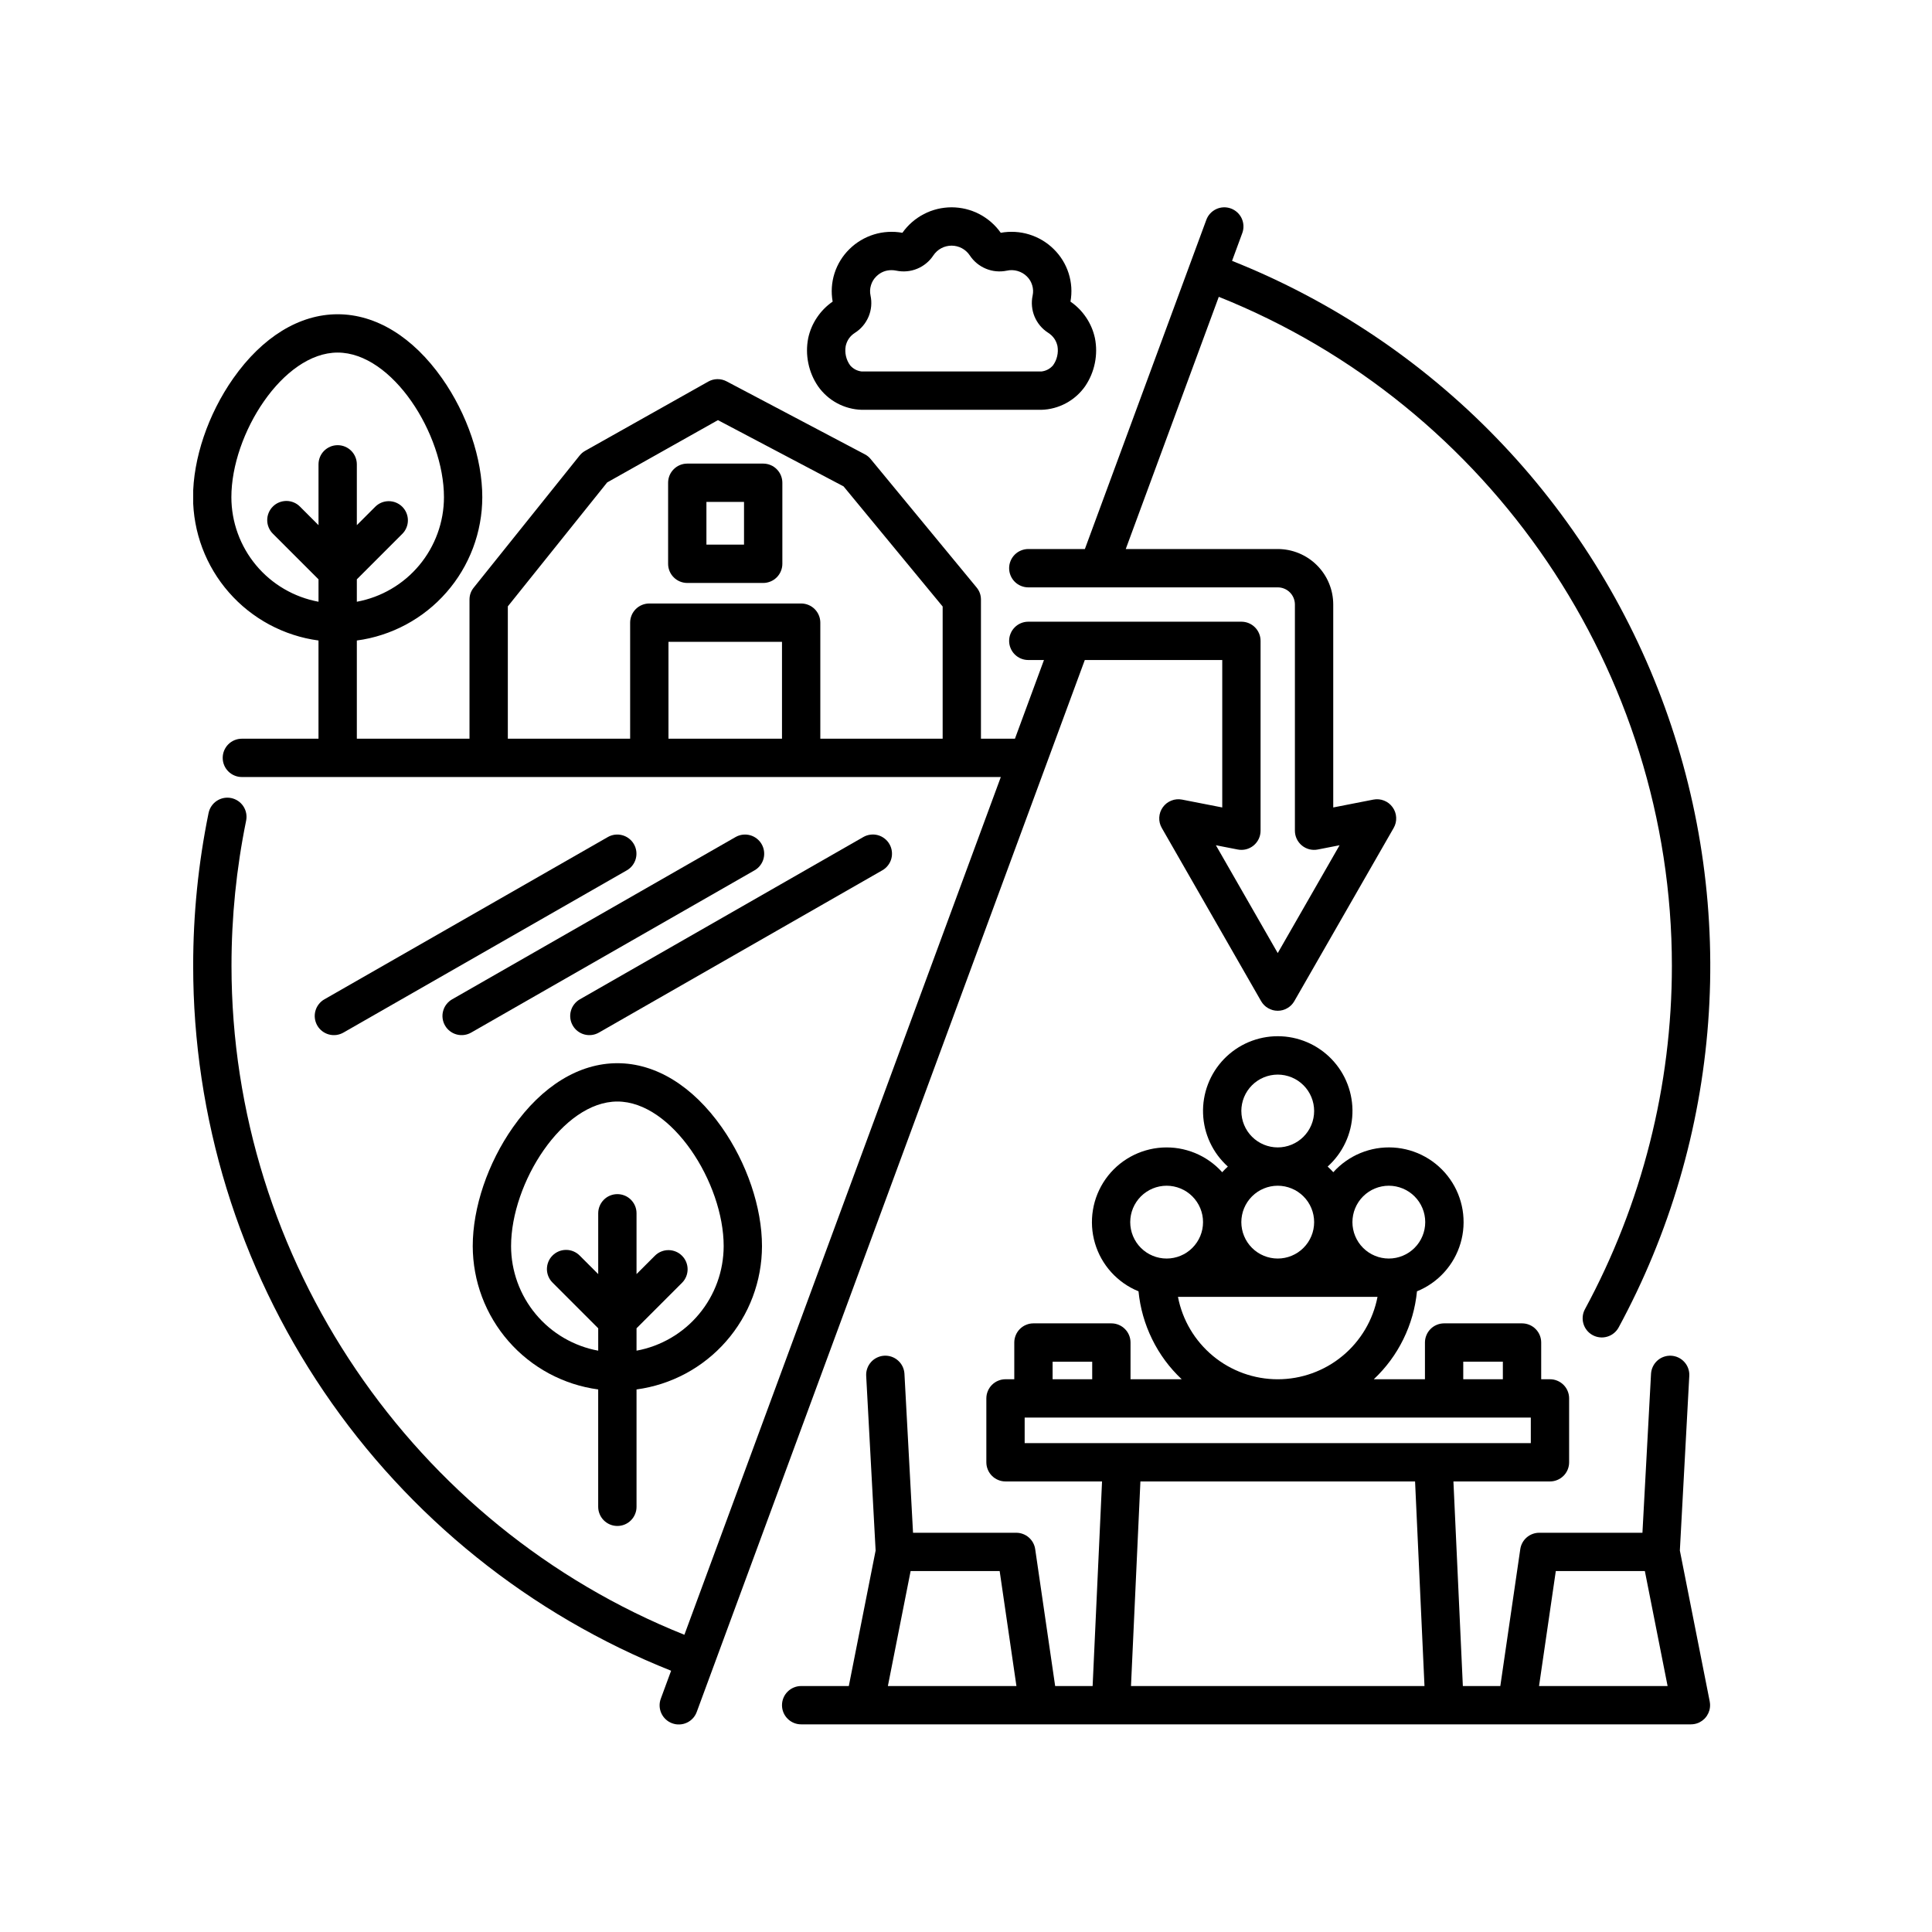 <svg version="1.0" preserveAspectRatio="xMidYMid meet" height="500" viewBox="0 0 375 375" zoomAndPan="magnify" width="500" xmlns:xlink="http://www.w3.org/1999/xlink" xmlns="http://www.w3.org/2000/svg"><defs><clipPath id="25368b3269"><path clip-rule="nonzero" d="M 37.5 40 L 332 40 L 332 335 L 37.5 335 Z M 37.5 40"></path></clipPath></defs><path fill-rule="nonzero" fill-opacity="1" d="M 148.137 89.984 L 133.398 89.984 C 132.906 89.984 132.43 90.078 131.973 90.266 C 131.52 90.457 131.117 90.723 130.77 91.074 C 130.418 91.422 130.152 91.824 129.961 92.277 C 129.773 92.734 129.68 93.211 129.68 93.703 L 129.68 109.434 C 129.68 109.926 129.773 110.398 129.961 110.855 C 130.152 111.312 130.418 111.711 130.77 112.062 C 131.117 112.41 131.52 112.68 131.973 112.867 C 132.43 113.055 132.906 113.152 133.398 113.152 L 148.137 113.152 C 148.629 113.152 149.102 113.055 149.559 112.867 C 150.016 112.68 150.414 112.41 150.766 112.062 C 151.113 111.711 151.383 111.312 151.57 110.855 C 151.758 110.398 151.855 109.926 151.855 109.434 L 151.855 93.703 C 151.855 93.211 151.758 92.734 151.57 92.277 C 151.383 91.824 151.113 91.422 150.766 91.074 C 150.414 90.723 150.016 90.453 149.559 90.266 C 149.102 90.078 148.629 89.984 148.137 89.984 Z M 144.414 105.711 L 137.117 105.711 L 137.117 97.422 L 144.414 97.422 Z M 144.414 105.711" fill="#000000"></path><path fill-rule="nonzero" fill-opacity="1" d="M 117.984 162.469 L 62.977 193.961 C 62.543 194.203 62.176 194.523 61.875 194.914 C 61.57 195.301 61.352 195.734 61.223 196.215 C 61.09 196.691 61.055 197.176 61.117 197.664 C 61.18 198.156 61.336 198.617 61.578 199.047 C 61.824 199.477 62.145 199.84 62.535 200.141 C 62.93 200.445 63.363 200.66 63.84 200.789 C 64.316 200.918 64.801 200.949 65.293 200.887 C 65.781 200.82 66.242 200.664 66.672 200.418 L 121.68 168.922 C 122.105 168.676 122.469 168.359 122.766 167.969 C 123.066 167.578 123.281 167.145 123.406 166.672 C 123.535 166.195 123.566 165.715 123.504 165.227 C 123.441 164.738 123.289 164.281 123.043 163.855 C 122.801 163.43 122.484 163.066 122.094 162.766 C 121.707 162.465 121.273 162.246 120.801 162.117 C 120.328 161.988 119.844 161.953 119.355 162.012 C 118.871 162.074 118.41 162.227 117.984 162.469 Z M 117.984 162.469" fill="#000000"></path><path fill-rule="nonzero" fill-opacity="1" d="M 142.777 162.469 L 87.77 193.961 C 87.34 194.203 86.973 194.523 86.668 194.914 C 86.363 195.301 86.145 195.734 86.016 196.215 C 85.883 196.691 85.848 197.176 85.91 197.664 C 85.973 198.156 86.129 198.617 86.375 199.047 C 86.617 199.477 86.938 199.84 87.328 200.141 C 87.723 200.445 88.156 200.66 88.633 200.789 C 89.113 200.918 89.594 200.949 90.086 200.887 C 90.578 200.82 91.035 200.664 91.465 200.418 L 146.473 168.922 C 146.898 168.676 147.262 168.359 147.559 167.969 C 147.859 167.578 148.074 167.145 148.203 166.672 C 148.328 166.195 148.363 165.715 148.297 165.227 C 148.234 164.738 148.082 164.281 147.836 163.855 C 147.594 163.43 147.277 163.066 146.887 162.766 C 146.5 162.465 146.066 162.246 145.594 162.117 C 145.121 161.988 144.641 161.953 144.152 162.012 C 143.664 162.074 143.203 162.227 142.777 162.469 Z M 142.777 162.469" fill="#000000"></path><path fill-rule="nonzero" fill-opacity="1" d="M 172.645 163.848 C 172.398 163.418 172.082 163.055 171.691 162.754 C 171.301 162.453 170.867 162.234 170.395 162.105 C 169.918 161.977 169.434 161.945 168.945 162.008 C 168.457 162.07 167.996 162.223 167.57 162.469 L 112.562 193.961 C 112.133 194.203 111.766 194.523 111.461 194.914 C 111.156 195.301 110.938 195.734 110.809 196.215 C 110.676 196.691 110.641 197.176 110.703 197.664 C 110.766 198.156 110.922 198.617 111.168 199.047 C 111.414 199.477 111.73 199.84 112.121 200.141 C 112.516 200.445 112.949 200.66 113.426 200.789 C 113.906 200.918 114.391 200.949 114.879 200.887 C 115.371 200.82 115.828 200.664 116.258 200.418 L 171.266 168.922 C 171.695 168.68 172.059 168.359 172.359 167.969 C 172.66 167.578 172.879 167.148 173.008 166.672 C 173.137 166.195 173.168 165.711 173.105 165.223 C 173.043 164.734 172.891 164.277 172.645 163.848 Z M 172.645 163.848" fill="#000000"></path><path fill-rule="nonzero" fill-opacity="1" d="M 119.832 296.188 C 120.324 296.188 120.797 296.094 121.254 295.906 C 121.711 295.715 122.113 295.449 122.461 295.098 C 122.809 294.75 123.078 294.348 123.266 293.891 C 123.457 293.438 123.551 292.961 123.551 292.469 L 123.551 269.691 C 124.383 269.578 125.211 269.43 126.031 269.242 C 126.852 269.055 127.66 268.832 128.461 268.574 C 129.262 268.312 130.047 268.02 130.82 267.688 C 131.594 267.359 132.352 266.996 133.094 266.598 C 133.836 266.199 134.555 265.77 135.258 265.305 C 135.961 264.844 136.641 264.348 137.297 263.824 C 137.957 263.301 138.59 262.75 139.199 262.168 C 139.809 261.59 140.387 260.98 140.941 260.348 C 141.496 259.715 142.02 259.059 142.516 258.379 C 143.012 257.699 143.473 257 143.906 256.277 C 144.34 255.555 144.738 254.816 145.105 254.059 C 145.469 253.301 145.801 252.531 146.098 251.742 C 146.395 250.957 146.652 250.156 146.879 249.348 C 147.105 248.535 147.293 247.715 147.441 246.891 C 147.594 246.062 147.707 245.23 147.785 244.391 C 147.859 243.555 147.898 242.715 147.902 241.875 C 147.902 234.375 144.98 225.75 140.09 218.797 C 134.449 210.781 127.262 206.367 119.832 206.367 C 112.398 206.367 105.207 210.781 99.57 218.797 C 94.68 225.75 91.758 234.375 91.758 241.875 C 91.762 242.715 91.801 243.555 91.875 244.391 C 91.953 245.23 92.066 246.062 92.219 246.891 C 92.367 247.715 92.555 248.535 92.781 249.348 C 93.008 250.156 93.266 250.957 93.562 251.742 C 93.859 252.531 94.191 253.301 94.555 254.059 C 94.922 254.816 95.32 255.555 95.754 256.277 C 96.188 257 96.648 257.699 97.145 258.379 C 97.641 259.059 98.164 259.715 98.719 260.348 C 99.273 260.98 99.852 261.59 100.461 262.168 C 101.07 262.75 101.703 263.301 102.363 263.824 C 103.02 264.348 103.699 264.844 104.402 265.305 C 105.105 265.77 105.828 266.199 106.566 266.598 C 107.309 266.996 108.066 267.359 108.84 267.688 C 109.613 268.02 110.398 268.312 111.199 268.574 C 112 268.832 112.809 269.055 113.629 269.242 C 114.449 269.43 115.277 269.578 116.109 269.691 L 116.109 292.469 C 116.109 292.961 116.203 293.438 116.395 293.891 C 116.582 294.348 116.852 294.75 117.199 295.098 C 117.551 295.449 117.953 295.715 118.406 295.906 C 118.863 296.094 119.336 296.188 119.832 296.188 Z M 99.199 241.875 C 99.199 229.617 109.203 213.805 119.832 213.805 C 130.457 213.805 140.465 229.617 140.465 241.875 C 140.461 243.07 140.355 244.262 140.148 245.438 C 139.941 246.617 139.633 247.77 139.223 248.895 C 138.816 250.02 138.312 251.102 137.715 252.141 C 137.121 253.176 136.438 254.156 135.672 255.074 C 134.906 255.996 134.066 256.844 133.152 257.617 C 132.238 258.391 131.266 259.078 130.23 259.684 C 129.199 260.285 128.121 260.797 127 261.215 C 125.875 261.633 124.727 261.949 123.551 262.164 L 123.551 257.82 L 132.398 248.973 C 132.742 248.625 133.004 248.223 133.191 247.77 C 133.375 247.312 133.465 246.84 133.465 246.352 C 133.461 245.859 133.367 245.391 133.18 244.938 C 132.988 244.484 132.723 244.082 132.375 243.738 C 132.027 243.391 131.629 243.121 131.176 242.934 C 130.723 242.746 130.25 242.648 129.762 242.648 C 129.27 242.645 128.797 242.738 128.344 242.922 C 127.891 243.105 127.488 243.371 127.137 243.715 L 123.551 247.301 L 123.551 235.5 C 123.551 235.004 123.457 234.531 123.27 234.074 C 123.078 233.621 122.812 233.219 122.461 232.867 C 122.113 232.52 121.711 232.25 121.254 232.062 C 120.801 231.875 120.324 231.781 119.832 231.781 C 119.34 231.781 118.863 231.875 118.41 232.062 C 117.953 232.25 117.551 232.52 117.203 232.867 C 116.855 233.219 116.586 233.621 116.398 234.074 C 116.207 234.531 116.113 235.004 116.113 235.5 L 116.113 247.301 L 112.527 243.715 C 112.18 243.363 111.777 243.09 111.32 242.895 C 110.863 242.703 110.387 242.605 109.891 242.605 C 109.395 242.602 108.918 242.695 108.461 242.883 C 108.004 243.074 107.598 243.344 107.246 243.695 C 106.895 244.043 106.625 244.449 106.438 244.906 C 106.25 245.367 106.156 245.844 106.156 246.34 C 106.16 246.836 106.258 247.312 106.449 247.77 C 106.641 248.223 106.914 248.625 107.27 248.973 L 116.113 257.82 L 116.113 262.164 C 114.934 261.949 113.785 261.633 112.664 261.215 C 111.539 260.797 110.465 260.285 109.43 259.684 C 108.395 259.078 107.422 258.391 106.508 257.617 C 105.598 256.844 104.754 255.996 103.988 255.074 C 103.223 254.156 102.543 253.176 101.945 252.141 C 101.348 251.102 100.848 250.02 100.438 248.895 C 100.031 247.77 99.723 246.617 99.512 245.438 C 99.305 244.262 99.199 243.07 99.199 241.875 Z M 99.199 241.875" fill="#000000"></path><path fill-rule="nonzero" fill-opacity="1" d="M 167.246 79.543 L 202.148 79.543 C 202.984 79.52 203.805 79.398 204.609 79.18 C 205.414 78.965 206.184 78.656 206.918 78.262 C 207.652 77.867 208.332 77.391 208.957 76.836 C 209.582 76.285 210.133 75.664 210.613 74.984 C 211.547 73.613 212.176 72.117 212.508 70.492 C 212.84 68.867 212.844 67.242 212.523 65.617 C 212.211 64.18 211.645 62.852 210.824 61.629 C 210.004 60.406 208.988 59.379 207.777 58.543 C 207.945 57.625 207.996 56.703 207.938 55.773 C 207.875 54.844 207.703 53.938 207.422 53.047 C 207.137 52.16 206.754 51.32 206.266 50.527 C 205.777 49.734 205.199 49.012 204.535 48.359 C 203.871 47.699 203.133 47.129 202.328 46.648 C 201.527 46.168 200.676 45.789 199.781 45.512 C 198.883 45.234 197.969 45.07 197.035 45.016 C 196.098 44.961 195.168 45.016 194.246 45.184 C 193.977 44.805 193.688 44.441 193.375 44.094 C 193.062 43.75 192.73 43.422 192.379 43.117 C 192.027 42.809 191.66 42.527 191.273 42.266 C 190.891 42 190.492 41.762 190.078 41.551 C 189.664 41.336 189.238 41.145 188.801 40.98 C 188.363 40.82 187.922 40.684 187.469 40.57 C 187.016 40.461 186.559 40.379 186.094 40.324 C 185.633 40.266 185.168 40.238 184.703 40.238 C 184.234 40.238 183.77 40.266 183.309 40.324 C 182.844 40.379 182.387 40.461 181.934 40.57 C 181.484 40.684 181.039 40.82 180.602 40.98 C 180.164 41.145 179.738 41.336 179.328 41.551 C 178.914 41.762 178.512 42 178.129 42.266 C 177.742 42.527 177.375 42.809 177.023 43.117 C 176.672 43.422 176.34 43.75 176.027 44.094 C 175.715 44.441 175.426 44.805 175.156 45.184 C 174.234 45.016 173.305 44.961 172.371 45.016 C 171.434 45.07 170.52 45.234 169.621 45.512 C 168.727 45.789 167.879 46.168 167.074 46.648 C 166.27 47.129 165.535 47.699 164.867 48.359 C 164.203 49.012 163.625 49.734 163.137 50.527 C 162.648 51.32 162.262 52.16 161.977 53.047 C 161.695 53.934 161.523 54.844 161.461 55.773 C 161.402 56.703 161.453 57.625 161.617 58.543 C 160.406 59.379 159.395 60.406 158.574 61.629 C 157.754 62.852 157.188 64.18 156.875 65.617 C 156.555 67.242 156.559 68.867 156.891 70.492 C 157.223 72.113 157.852 73.613 158.785 74.98 C 159.266 75.664 159.816 76.281 160.441 76.836 C 161.062 77.391 161.742 77.867 162.477 78.262 C 163.211 78.656 163.98 78.965 164.789 79.18 C 165.594 79.398 166.414 79.52 167.246 79.543 Z M 164.148 67.172 C 164.395 66.066 164.992 65.211 165.945 64.598 C 166.535 64.223 167.059 63.766 167.508 63.23 C 167.961 62.691 168.32 62.102 168.594 61.453 C 168.863 60.809 169.027 60.137 169.094 59.438 C 169.156 58.738 169.117 58.047 168.969 57.363 C 168.824 56.688 168.855 56.023 169.055 55.363 C 169.254 54.703 169.598 54.133 170.09 53.652 C 170.914 52.84 171.906 52.434 173.062 52.438 C 173.371 52.438 173.676 52.469 173.977 52.535 C 174.656 52.676 175.34 52.715 176.027 52.652 C 176.719 52.59 177.387 52.426 178.027 52.16 C 178.668 51.898 179.254 51.543 179.789 51.102 C 180.324 50.664 180.785 50.152 181.164 49.574 C 181.359 49.281 181.586 49.02 181.844 48.785 C 182.102 48.547 182.387 48.348 182.695 48.184 C 183.004 48.016 183.328 47.891 183.668 47.809 C 184.008 47.723 184.352 47.68 184.699 47.68 C 185.051 47.68 185.395 47.723 185.734 47.809 C 186.074 47.891 186.398 48.016 186.707 48.184 C 187.016 48.348 187.297 48.547 187.555 48.785 C 187.816 49.02 188.043 49.281 188.234 49.574 C 188.617 50.152 189.074 50.664 189.609 51.105 C 190.145 51.543 190.734 51.898 191.375 52.16 C 192.016 52.426 192.68 52.59 193.371 52.652 C 194.062 52.715 194.746 52.676 195.426 52.535 C 196.125 52.379 196.82 52.402 197.508 52.598 C 198.199 52.797 198.801 53.148 199.312 53.648 C 199.805 54.133 200.148 54.703 200.348 55.363 C 200.547 56.02 200.578 56.688 200.434 57.363 C 200.285 58.047 200.246 58.738 200.309 59.438 C 200.371 60.133 200.539 60.805 200.809 61.453 C 201.082 62.102 201.441 62.691 201.891 63.227 C 202.344 63.766 202.863 64.219 203.457 64.598 C 204.406 65.207 205.008 66.066 205.254 67.172 C 205.367 67.828 205.348 68.484 205.195 69.137 C 205.047 69.789 204.773 70.387 204.383 70.926 C 203.785 71.602 203.043 71.992 202.152 72.105 L 167.246 72.105 C 166.355 71.992 165.613 71.602 165.02 70.926 C 164.629 70.387 164.355 69.789 164.203 69.137 C 164.055 68.488 164.035 67.832 164.148 67.172 Z M 164.148 67.172" fill="#000000"></path><path fill-rule="nonzero" fill-opacity="1" d="M 331.172 333.215 C 331.215 333.16 331.258 333.105 331.297 333.051 C 331.309 333.027 331.32 333.008 331.332 332.988 C 331.535 332.676 331.684 332.348 331.785 331.992 C 331.809 331.902 331.832 331.816 331.852 331.727 L 331.852 331.715 C 331.875 331.598 331.895 331.477 331.906 331.355 L 331.906 331.352 C 331.918 331.227 331.926 331.105 331.926 330.98 L 331.926 330.973 C 331.926 330.941 331.922 330.91 331.922 330.879 C 331.922 330.789 331.914 330.699 331.906 330.609 C 331.898 330.52 331.883 330.426 331.867 330.336 C 331.863 330.309 331.859 330.281 331.855 330.25 L 331.855 330.238 L 331.848 330.211 L 326.059 300.957 L 327.891 267.027 C 327.914 266.535 327.844 266.062 327.676 265.598 C 327.512 265.137 327.262 264.727 326.934 264.363 C 326.605 264 326.219 263.711 325.777 263.5 C 325.332 263.289 324.867 263.172 324.379 263.145 C 323.887 263.117 323.414 263.188 322.949 263.348 C 322.488 263.508 322.07 263.754 321.707 264.078 C 321.34 264.406 321.051 264.789 320.836 265.23 C 320.621 265.672 320.496 266.137 320.465 266.625 L 318.797 297.508 L 298.766 297.508 C 298.32 297.508 297.887 297.586 297.469 297.742 C 297.051 297.898 296.672 298.121 296.332 298.414 C 295.996 298.707 295.719 299.047 295.504 299.438 C 295.289 299.832 295.152 300.246 295.086 300.688 L 291.211 327.258 L 283.938 327.258 L 282.109 287.547 L 300.848 287.547 C 301.344 287.547 301.816 287.453 302.273 287.262 C 302.727 287.074 303.129 286.805 303.48 286.457 C 303.828 286.109 304.098 285.707 304.285 285.25 C 304.473 284.793 304.566 284.32 304.566 283.828 L 304.566 271.43 C 304.566 270.938 304.473 270.465 304.285 270.008 C 304.098 269.551 303.828 269.148 303.48 268.801 C 303.129 268.453 302.727 268.184 302.273 267.996 C 301.816 267.805 301.344 267.711 300.848 267.711 L 299.145 267.711 L 299.145 260.582 C 299.145 260.09 299.051 259.617 298.863 259.16 C 298.672 258.703 298.402 258.301 298.055 257.953 C 297.707 257.605 297.305 257.336 296.848 257.148 C 296.395 256.957 295.918 256.863 295.426 256.863 L 280.301 256.863 C 279.809 256.863 279.336 256.957 278.879 257.148 C 278.422 257.336 278.02 257.605 277.672 257.953 C 277.324 258.301 277.055 258.703 276.867 259.16 C 276.676 259.617 276.582 260.09 276.582 260.582 L 276.582 267.711 L 266.652 267.711 C 269.035 265.465 270.949 262.875 272.391 259.938 C 273.832 256.996 274.715 253.898 275.035 250.641 C 275.539 250.438 276.031 250.207 276.508 249.945 C 276.984 249.688 277.445 249.402 277.891 249.09 C 278.336 248.777 278.766 248.441 279.172 248.082 C 279.578 247.723 279.965 247.344 280.332 246.938 C 280.695 246.535 281.035 246.113 281.355 245.672 C 281.672 245.23 281.965 244.773 282.23 244.301 C 282.496 243.824 282.734 243.34 282.945 242.836 C 283.156 242.336 283.34 241.824 283.492 241.305 C 283.645 240.781 283.77 240.254 283.863 239.719 C 283.957 239.184 284.023 238.645 284.055 238.102 C 284.09 237.559 284.09 237.016 284.062 236.473 C 284.035 235.93 283.98 235.391 283.891 234.855 C 283.801 234.316 283.684 233.789 283.535 233.266 C 283.387 232.742 283.211 232.227 283.008 231.727 C 282.801 231.223 282.566 230.73 282.309 230.254 C 282.047 229.777 281.758 229.316 281.445 228.871 C 281.133 228.426 280.797 228 280.438 227.594 C 280.078 227.188 279.695 226.801 279.289 226.438 C 278.887 226.074 278.465 225.734 278.023 225.418 C 277.578 225.102 277.121 224.812 276.648 224.547 C 276.172 224.281 275.684 224.043 275.184 223.832 C 274.68 223.625 274.168 223.441 273.648 223.289 C 273.125 223.137 272.598 223.016 272.062 222.922 C 271.527 222.828 270.988 222.766 270.445 222.734 C 269.902 222.703 269.359 222.699 268.816 222.73 C 268.273 222.758 267.734 222.816 267.195 222.906 C 266.66 222.996 266.133 223.117 265.609 223.266 C 265.086 223.414 264.574 223.594 264.07 223.801 C 263.566 224.008 263.078 224.238 262.602 224.504 C 262.125 224.766 261.664 225.051 261.223 225.367 C 260.777 225.68 260.352 226.016 259.945 226.379 C 259.539 226.738 259.156 227.121 258.793 227.527 C 258.445 227.141 258.078 226.777 257.695 226.43 C 258.055 226.105 258.402 225.762 258.727 225.402 C 259.055 225.043 259.363 224.672 259.652 224.281 C 259.945 223.891 260.215 223.484 260.461 223.07 C 260.711 222.652 260.938 222.223 261.145 221.781 C 261.352 221.344 261.535 220.895 261.695 220.434 C 261.855 219.977 261.996 219.512 262.109 219.039 C 262.223 218.566 262.312 218.09 262.379 217.609 C 262.445 217.125 262.488 216.641 262.504 216.156 C 262.523 215.672 262.516 215.188 262.484 214.699 C 262.453 214.215 262.398 213.734 262.316 213.254 C 262.238 212.773 262.133 212.301 262.008 211.832 C 261.879 211.363 261.73 210.902 261.555 210.445 C 261.383 209.992 261.188 209.551 260.969 209.113 C 260.75 208.68 260.508 208.258 260.25 207.848 C 259.988 207.438 259.707 207.043 259.406 206.66 C 259.105 206.277 258.785 205.914 258.449 205.562 C 258.113 205.215 257.758 204.883 257.387 204.566 C 257.016 204.254 256.633 203.957 256.23 203.684 C 255.832 203.406 255.418 203.152 254.992 202.918 C 254.566 202.684 254.129 202.473 253.68 202.281 C 253.234 202.094 252.777 201.926 252.312 201.781 C 251.852 201.637 251.379 201.516 250.902 201.418 C 250.426 201.324 249.949 201.25 249.465 201.199 C 248.98 201.152 248.496 201.129 248.012 201.129 C 247.523 201.129 247.039 201.152 246.555 201.199 C 246.07 201.25 245.594 201.324 245.117 201.418 C 244.641 201.516 244.168 201.637 243.707 201.781 C 243.242 201.926 242.785 202.094 242.34 202.281 C 241.891 202.473 241.453 202.684 241.027 202.918 C 240.602 203.152 240.188 203.406 239.789 203.684 C 239.387 203.957 239.004 204.254 238.633 204.566 C 238.262 204.883 237.906 205.215 237.57 205.562 C 237.234 205.914 236.914 206.277 236.613 206.66 C 236.312 207.043 236.031 207.438 235.77 207.848 C 235.512 208.258 235.27 208.68 235.051 209.113 C 234.832 209.551 234.637 209.992 234.465 210.445 C 234.289 210.902 234.141 211.363 234.012 211.832 C 233.887 212.301 233.781 212.773 233.703 213.254 C 233.621 213.734 233.566 214.215 233.535 214.699 C 233.504 215.188 233.496 215.672 233.516 216.156 C 233.531 216.641 233.574 217.125 233.641 217.609 C 233.707 218.09 233.797 218.566 233.91 219.039 C 234.023 219.512 234.164 219.977 234.324 220.434 C 234.484 220.895 234.668 221.344 234.875 221.781 C 235.082 222.223 235.309 222.652 235.559 223.07 C 235.805 223.484 236.074 223.891 236.367 224.281 C 236.656 224.672 236.965 225.043 237.293 225.402 C 237.617 225.762 237.965 226.105 238.324 226.43 C 237.941 226.777 237.574 227.141 237.227 227.527 C 236.863 227.121 236.48 226.738 236.074 226.379 C 235.668 226.016 235.242 225.68 234.797 225.367 C 234.355 225.055 233.895 224.766 233.418 224.504 C 232.941 224.242 232.453 224.008 231.949 223.801 C 231.445 223.594 230.934 223.418 230.41 223.27 C 229.891 223.121 229.359 223 228.824 222.91 C 228.289 222.82 227.75 222.762 227.207 222.734 C 226.664 222.707 226.121 222.707 225.578 222.738 C 225.035 222.773 224.496 222.836 223.961 222.926 C 223.426 223.02 222.898 223.145 222.375 223.297 C 221.852 223.449 221.344 223.629 220.84 223.84 C 220.34 224.047 219.852 224.285 219.375 224.551 C 218.902 224.816 218.445 225.105 218 225.422 C 217.559 225.738 217.137 226.078 216.734 226.441 C 216.328 226.805 215.949 227.191 215.586 227.598 C 215.227 228.004 214.891 228.43 214.578 228.875 C 214.266 229.32 213.98 229.781 213.719 230.258 C 213.457 230.734 213.227 231.227 213.02 231.727 C 212.812 232.23 212.637 232.746 212.488 233.266 C 212.34 233.789 212.223 234.32 212.137 234.855 C 212.047 235.391 211.988 235.934 211.961 236.473 C 211.934 237.016 211.938 237.559 211.969 238.102 C 212.004 238.645 212.066 239.184 212.16 239.719 C 212.254 240.254 212.379 240.781 212.531 241.305 C 212.688 241.824 212.867 242.336 213.078 242.836 C 213.289 243.34 213.527 243.824 213.793 244.301 C 214.059 244.773 214.352 245.23 214.668 245.672 C 214.984 246.113 215.328 246.535 215.691 246.938 C 216.055 247.34 216.441 247.723 216.852 248.082 C 217.258 248.441 217.684 248.777 218.129 249.09 C 218.574 249.402 219.035 249.688 219.512 249.945 C 219.992 250.207 220.48 250.438 220.984 250.641 C 221.305 253.898 222.188 256.996 223.629 259.938 C 225.07 262.875 226.984 265.465 229.367 267.711 L 219.434 267.711 L 219.434 260.582 C 219.434 260.09 219.34 259.617 219.152 259.16 C 218.961 258.703 218.695 258.301 218.344 257.953 C 217.996 257.605 217.594 257.336 217.141 257.148 C 216.684 256.957 216.207 256.863 215.715 256.863 L 200.59 256.863 C 200.098 256.863 199.625 256.957 199.168 257.148 C 198.711 257.336 198.309 257.605 197.961 257.953 C 197.613 258.301 197.344 258.703 197.156 259.16 C 196.969 259.617 196.871 260.09 196.871 260.582 L 196.871 267.711 L 195.168 267.711 C 194.676 267.711 194.199 267.805 193.746 267.996 C 193.289 268.184 192.887 268.453 192.539 268.801 C 192.191 269.148 191.922 269.551 191.734 270.008 C 191.543 270.465 191.449 270.938 191.449 271.43 L 191.449 283.828 C 191.449 284.32 191.543 284.793 191.734 285.25 C 191.922 285.707 192.191 286.109 192.539 286.457 C 192.887 286.805 193.289 287.074 193.746 287.262 C 194.199 287.453 194.676 287.547 195.168 287.547 L 213.906 287.547 L 212.078 327.258 L 204.805 327.258 L 200.93 300.688 C 200.867 300.246 200.727 299.832 200.512 299.438 C 200.297 299.047 200.02 298.707 199.684 298.414 C 199.344 298.121 198.969 297.898 198.547 297.742 C 198.129 297.586 197.699 297.508 197.25 297.508 L 177.219 297.508 L 175.551 266.621 C 175.52 266.133 175.398 265.668 175.184 265.227 C 174.969 264.785 174.676 264.402 174.309 264.078 C 173.945 263.75 173.527 263.508 173.066 263.344 C 172.605 263.184 172.129 263.117 171.637 263.141 C 171.148 263.168 170.684 263.289 170.238 263.5 C 169.797 263.711 169.41 263.996 169.082 264.359 C 168.754 264.723 168.504 265.137 168.34 265.598 C 168.172 266.059 168.102 266.535 168.125 267.023 L 169.957 300.961 L 164.754 327.258 L 155.504 327.258 C 155.012 327.258 154.535 327.352 154.082 327.543 C 153.625 327.73 153.223 328 152.875 328.348 C 152.523 328.695 152.258 329.098 152.066 329.555 C 151.879 330.012 151.785 330.484 151.785 330.977 C 151.785 331.469 151.879 331.945 152.066 332.402 C 152.258 332.855 152.523 333.258 152.875 333.605 C 153.223 333.957 153.625 334.223 154.082 334.414 C 154.535 334.602 155.012 334.695 155.504 334.695 L 328.203 334.695 C 328.328 334.695 328.449 334.691 328.574 334.676 C 328.656 334.668 328.734 334.656 328.812 334.641 C 328.852 334.637 328.891 334.633 328.926 334.625 L 328.934 334.625 C 329.176 334.578 329.414 334.504 329.641 334.41 L 329.648 334.41 C 329.73 334.375 329.809 334.336 329.887 334.297 C 330.227 334.125 330.535 333.902 330.809 333.637 C 330.816 333.625 330.828 333.617 330.836 333.609 C 330.891 333.555 330.941 333.492 330.996 333.434 C 331.023 333.402 331.051 333.371 331.078 333.34 C 331.105 333.309 331.141 333.254 331.172 333.215 Z M 301.98 304.945 L 319.266 304.945 L 323.68 327.258 L 298.727 327.258 Z M 284.016 264.301 L 291.703 264.301 L 291.703 267.711 L 284.016 267.711 Z M 269.57 230.148 C 270.035 230.148 270.492 230.195 270.949 230.285 C 271.402 230.375 271.844 230.512 272.273 230.688 C 272.703 230.863 273.109 231.082 273.496 231.34 C 273.883 231.598 274.238 231.891 274.566 232.219 C 274.895 232.547 275.188 232.902 275.445 233.289 C 275.703 233.676 275.922 234.082 276.098 234.512 C 276.277 234.941 276.41 235.383 276.5 235.836 C 276.59 236.293 276.637 236.75 276.637 237.215 C 276.637 237.68 276.59 238.141 276.5 238.594 C 276.41 239.051 276.277 239.492 276.098 239.918 C 275.922 240.348 275.703 240.754 275.445 241.141 C 275.188 241.527 274.895 241.883 274.566 242.211 C 274.238 242.539 273.883 242.832 273.496 243.09 C 273.109 243.348 272.703 243.566 272.273 243.742 C 271.844 243.922 271.402 244.055 270.949 244.145 C 270.492 244.238 270.035 244.281 269.57 244.281 C 269.105 244.281 268.645 244.238 268.191 244.145 C 267.734 244.055 267.293 243.922 266.867 243.742 C 266.438 243.566 266.031 243.348 265.645 243.09 C 265.258 242.832 264.902 242.539 264.574 242.211 C 264.246 241.883 263.953 241.527 263.695 241.141 C 263.438 240.754 263.219 240.348 263.043 239.918 C 262.863 239.492 262.73 239.051 262.641 238.594 C 262.551 238.141 262.504 237.68 262.504 237.215 C 262.504 236.75 262.551 236.293 262.641 235.836 C 262.73 235.383 262.863 234.941 263.043 234.512 C 263.219 234.082 263.438 233.676 263.695 233.289 C 263.953 232.902 264.246 232.547 264.574 232.219 C 264.902 231.891 265.262 231.598 265.645 231.34 C 266.031 231.082 266.438 230.863 266.867 230.688 C 267.297 230.508 267.738 230.375 268.195 230.285 C 268.648 230.191 269.109 230.148 269.574 230.148 Z M 240.941 215.645 C 240.941 215.18 240.988 214.723 241.078 214.266 C 241.168 213.812 241.301 213.371 241.48 212.941 C 241.656 212.512 241.875 212.105 242.133 211.719 C 242.391 211.332 242.684 210.977 243.012 210.648 C 243.34 210.32 243.695 210.027 244.082 209.77 C 244.469 209.512 244.875 209.293 245.305 209.117 C 245.73 208.941 246.176 208.805 246.629 208.715 C 247.086 208.625 247.543 208.578 248.008 208.578 C 248.473 208.578 248.93 208.625 249.387 208.715 C 249.84 208.805 250.281 208.941 250.711 209.117 C 251.141 209.293 251.547 209.512 251.934 209.77 C 252.32 210.027 252.676 210.32 253.004 210.648 C 253.332 210.977 253.625 211.332 253.883 211.719 C 254.141 212.105 254.359 212.512 254.535 212.941 C 254.715 213.371 254.848 213.812 254.938 214.266 C 255.027 214.723 255.074 215.18 255.074 215.645 C 255.074 216.109 255.027 216.57 254.938 217.023 C 254.848 217.48 254.715 217.922 254.535 218.348 C 254.359 218.777 254.141 219.184 253.883 219.57 C 253.625 219.957 253.332 220.312 253.004 220.641 C 252.676 220.969 252.32 221.262 251.934 221.52 C 251.547 221.777 251.141 221.996 250.711 222.172 C 250.281 222.352 249.84 222.484 249.387 222.574 C 248.93 222.668 248.473 222.711 248.008 222.711 C 247.543 222.711 247.086 222.664 246.629 222.574 C 246.176 222.484 245.734 222.348 245.305 222.172 C 244.879 221.992 244.469 221.777 244.086 221.52 C 243.699 221.262 243.344 220.969 243.016 220.641 C 242.688 220.312 242.395 219.957 242.137 219.57 C 241.879 219.184 241.66 218.777 241.484 218.348 C 241.305 217.922 241.172 217.48 241.082 217.023 C 240.992 216.57 240.945 216.109 240.945 215.648 Z M 248.008 230.148 C 248.473 230.148 248.93 230.195 249.387 230.285 C 249.84 230.375 250.281 230.512 250.711 230.688 C 251.141 230.863 251.547 231.082 251.934 231.34 C 252.32 231.598 252.676 231.891 253.004 232.219 C 253.332 232.547 253.625 232.902 253.883 233.289 C 254.141 233.676 254.359 234.082 254.535 234.512 C 254.715 234.941 254.848 235.383 254.938 235.836 C 255.027 236.293 255.074 236.75 255.074 237.215 C 255.074 237.68 255.027 238.141 254.938 238.594 C 254.848 239.051 254.715 239.492 254.535 239.918 C 254.359 240.348 254.141 240.754 253.883 241.141 C 253.625 241.527 253.332 241.883 253.004 242.211 C 252.676 242.539 252.32 242.832 251.934 243.09 C 251.547 243.348 251.141 243.566 250.711 243.742 C 250.281 243.922 249.84 244.055 249.387 244.145 C 248.93 244.238 248.473 244.281 248.008 244.281 C 247.543 244.281 247.086 244.238 246.629 244.145 C 246.176 244.055 245.73 243.922 245.305 243.742 C 244.875 243.566 244.469 243.348 244.082 243.09 C 243.695 242.832 243.34 242.539 243.012 242.211 C 242.684 241.883 242.391 241.527 242.133 241.141 C 241.875 240.754 241.656 240.348 241.48 239.918 C 241.301 239.492 241.168 239.051 241.078 238.594 C 240.988 238.141 240.941 237.68 240.941 237.215 C 240.941 236.75 240.988 236.293 241.078 235.836 C 241.168 235.383 241.301 234.941 241.48 234.512 C 241.656 234.082 241.875 233.676 242.133 233.289 C 242.391 232.906 242.684 232.547 243.012 232.219 C 243.34 231.891 243.695 231.598 244.082 231.34 C 244.469 231.082 244.875 230.863 245.305 230.688 C 245.734 230.508 246.176 230.375 246.629 230.285 C 247.086 230.195 247.543 230.148 248.008 230.148 Z M 226.441 230.148 C 226.906 230.148 227.367 230.195 227.82 230.285 C 228.277 230.375 228.719 230.512 229.148 230.688 C 229.574 230.863 229.984 231.082 230.367 231.34 C 230.754 231.598 231.113 231.891 231.438 232.219 C 231.766 232.547 232.059 232.902 232.316 233.289 C 232.574 233.676 232.793 234.082 232.973 234.512 C 233.148 234.941 233.281 235.383 233.375 235.836 C 233.465 236.293 233.508 236.75 233.508 237.215 C 233.508 237.68 233.465 238.141 233.375 238.594 C 233.281 239.051 233.148 239.492 232.973 239.918 C 232.793 240.348 232.574 240.754 232.316 241.141 C 232.059 241.527 231.766 241.883 231.438 242.211 C 231.113 242.539 230.754 242.832 230.367 243.09 C 229.984 243.348 229.574 243.566 229.148 243.742 C 228.719 243.922 228.277 244.055 227.82 244.145 C 227.367 244.238 226.906 244.281 226.441 244.281 C 225.98 244.281 225.52 244.238 225.062 244.145 C 224.609 244.055 224.168 243.922 223.738 243.742 C 223.309 243.566 222.902 243.348 222.516 243.09 C 222.133 242.832 221.773 242.539 221.445 242.211 C 221.117 241.883 220.824 241.527 220.566 241.141 C 220.309 240.754 220.094 240.348 219.914 239.918 C 219.738 239.492 219.602 239.051 219.512 238.594 C 219.422 238.141 219.375 237.68 219.375 237.215 C 219.379 236.75 219.422 236.293 219.512 235.836 C 219.605 235.383 219.738 234.941 219.914 234.512 C 220.094 234.082 220.312 233.676 220.57 233.289 C 220.828 232.906 221.121 232.547 221.445 232.219 C 221.773 231.891 222.133 231.598 222.52 231.34 C 222.902 231.082 223.312 230.863 223.738 230.688 C 224.168 230.508 224.609 230.375 225.066 230.285 C 225.52 230.195 225.98 230.148 226.441 230.148 Z M 228.641 251.715 L 267.375 251.715 C 267.16 252.832 266.852 253.922 266.445 254.984 C 266.043 256.051 265.551 257.07 264.973 258.047 C 264.391 259.027 263.73 259.949 262.992 260.812 C 262.254 261.676 261.445 262.473 260.566 263.195 C 259.691 263.922 258.758 264.566 257.77 265.129 C 256.781 265.691 255.75 266.164 254.68 266.551 C 253.609 266.934 252.516 267.227 251.395 267.422 C 250.273 267.617 249.145 267.715 248.008 267.715 C 246.871 267.715 245.742 267.617 244.621 267.422 C 243.5 267.227 242.402 266.934 241.332 266.551 C 240.262 266.164 239.234 265.691 238.246 265.129 C 237.258 264.566 236.324 263.922 235.445 263.195 C 234.57 262.473 233.762 261.676 233.023 260.812 C 232.281 259.949 231.621 259.027 231.043 258.047 C 230.461 257.07 229.973 256.051 229.566 254.984 C 229.164 253.922 228.855 252.832 228.641 251.715 Z M 204.309 264.305 L 211.996 264.305 L 211.996 267.715 L 204.309 267.715 Z M 198.887 275.152 L 297.129 275.152 L 297.129 280.109 L 198.887 280.109 Z M 221.352 287.547 L 274.664 287.547 L 276.492 327.262 L 219.523 327.262 Z M 176.75 304.945 L 194.035 304.945 L 197.289 327.262 L 172.336 327.262 Z M 176.75 304.945" fill="#000000"></path><g clip-path="url(#25368b3269)"><path fill-rule="nonzero" fill-opacity="1" d="M 237.238 128.109 L 237.238 156.727 L 229.441 155.203 C 228.727 155.066 228.031 155.129 227.355 155.398 C 226.676 155.668 226.129 156.098 225.703 156.688 C 225.281 157.281 225.051 157.941 225.012 158.668 C 224.977 159.395 225.141 160.074 225.504 160.707 L 244.777 194.316 C 245.109 194.895 245.562 195.352 246.141 195.684 C 246.719 196.02 247.34 196.188 248.004 196.188 C 248.672 196.188 249.293 196.02 249.867 195.684 C 250.445 195.352 250.898 194.895 251.23 194.316 L 270.508 160.707 C 270.871 160.074 271.031 159.395 270.996 158.668 C 270.961 157.941 270.73 157.281 270.305 156.691 C 269.883 156.098 269.332 155.668 268.656 155.398 C 267.98 155.129 267.285 155.066 266.57 155.203 L 258.781 156.727 L 258.781 117.34 C 258.781 116.633 258.711 115.93 258.574 115.238 C 258.438 114.543 258.23 113.871 257.961 113.219 C 257.691 112.562 257.359 111.941 256.965 111.355 C 256.574 110.766 256.125 110.223 255.625 109.723 C 255.125 109.223 254.582 108.777 253.996 108.383 C 253.406 107.992 252.785 107.66 252.133 107.387 C 251.48 107.117 250.805 106.914 250.113 106.773 C 249.418 106.637 248.719 106.566 248.012 106.566 L 218.508 106.566 L 236.566 57.613 C 289.324 78.699 324.512 130.41 324.512 187.469 C 324.512 193.262 324.156 199.035 323.438 204.785 C 322.723 210.535 321.652 216.219 320.23 221.836 C 318.809 227.453 317.047 232.961 314.938 238.359 C 312.832 243.758 310.402 249.004 307.645 254.102 C 307.406 254.535 307.262 254.996 307.211 255.488 C 307.16 255.977 307.203 256.461 307.344 256.934 C 307.48 257.406 307.707 257.836 308.016 258.219 C 308.328 258.602 308.699 258.914 309.133 259.148 C 309.566 259.383 310.031 259.527 310.52 259.578 C 311.012 259.633 311.492 259.586 311.965 259.445 C 312.441 259.305 312.867 259.082 313.25 258.77 C 313.637 258.457 313.945 258.086 314.18 257.652 C 315.414 255.375 316.586 253.062 317.699 250.723 C 318.812 248.383 319.863 246.016 320.848 243.621 C 321.836 241.223 322.762 238.805 323.621 236.359 C 324.48 233.914 325.273 231.449 326.004 228.965 C 326.734 226.477 327.398 223.973 327.996 221.449 C 328.594 218.93 329.121 216.395 329.586 213.844 C 330.051 211.297 330.445 208.734 330.773 206.164 C 331.102 203.594 331.363 201.016 331.555 198.434 C 331.75 195.848 331.871 193.262 331.93 190.672 C 331.984 188.082 331.973 185.488 331.891 182.898 C 331.812 180.309 331.66 177.723 331.445 175.141 C 331.227 172.559 330.941 169.984 330.59 167.418 C 330.234 164.852 329.816 162.293 329.328 159.75 C 328.84 157.203 328.285 154.676 327.664 152.16 C 327.043 149.645 326.355 147.145 325.602 144.668 C 324.848 142.188 324.031 139.73 323.148 137.293 C 322.262 134.855 321.316 132.445 320.309 130.059 C 319.297 127.672 318.223 125.316 317.09 122.984 C 315.953 120.656 314.758 118.359 313.504 116.09 C 312.246 113.824 310.934 111.594 309.559 109.395 C 308.184 107.199 306.754 105.039 305.266 102.918 C 303.777 100.797 302.234 98.715 300.637 96.676 C 299.039 94.633 297.391 92.637 295.688 90.684 C 293.984 88.73 292.23 86.824 290.426 84.965 C 288.625 83.102 286.773 81.293 284.875 79.527 C 282.973 77.766 281.031 76.055 279.039 74.395 C 277.051 72.734 275.02 71.125 272.945 69.574 C 270.871 68.02 268.758 66.523 266.602 65.082 C 264.449 63.641 262.262 62.258 260.035 60.93 C 257.809 59.605 255.547 58.34 253.254 57.133 C 250.961 55.926 248.637 54.781 246.285 53.695 C 243.93 52.613 241.551 51.59 239.141 50.633 L 241.125 45.246 C 241.297 44.785 241.371 44.305 241.352 43.812 C 241.332 43.32 241.219 42.852 241.016 42.402 C 240.809 41.953 240.523 41.562 240.16 41.227 C 239.797 40.895 239.387 40.641 238.922 40.469 C 238.461 40.301 237.984 40.223 237.488 40.242 C 236.996 40.262 236.527 40.375 236.078 40.582 C 235.633 40.789 235.238 41.074 234.906 41.434 C 234.57 41.797 234.316 42.211 234.148 42.672 L 230.91 51.445 C 230.902 51.465 230.895 51.48 230.887 51.496 C 230.883 51.516 230.879 51.531 230.871 51.551 L 210.574 106.566 L 199.59 106.566 C 199.098 106.566 198.625 106.664 198.168 106.852 C 197.711 107.039 197.309 107.309 196.961 107.656 C 196.613 108.008 196.344 108.41 196.156 108.863 C 195.965 109.32 195.871 109.793 195.871 110.289 C 195.871 110.781 195.965 111.254 196.156 111.711 C 196.344 112.164 196.613 112.566 196.961 112.918 C 197.309 113.266 197.711 113.535 198.168 113.723 C 198.625 113.91 199.098 114.008 199.59 114.008 L 248.008 114.008 C 248.449 114.008 248.875 114.09 249.285 114.262 C 249.691 114.43 250.051 114.668 250.363 114.98 C 250.676 115.293 250.918 115.656 251.086 116.062 C 251.254 116.473 251.34 116.898 251.34 117.34 L 251.34 161.242 C 251.34 161.516 251.371 161.785 251.43 162.055 C 251.492 162.32 251.578 162.578 251.695 162.828 C 251.812 163.074 251.957 163.309 252.125 163.523 C 252.293 163.742 252.484 163.938 252.695 164.109 C 252.906 164.285 253.137 164.434 253.379 164.559 C 253.625 164.684 253.879 164.777 254.145 164.848 C 254.41 164.914 254.684 164.949 254.957 164.957 C 255.23 164.965 255.504 164.945 255.773 164.891 L 260.012 164.062 L 248.008 184.992 L 236.004 164.062 L 240.246 164.891 C 240.512 164.945 240.785 164.965 241.059 164.957 C 241.332 164.953 241.605 164.914 241.871 164.848 C 242.137 164.777 242.391 164.684 242.637 164.559 C 242.883 164.434 243.109 164.285 243.32 164.113 C 243.531 163.938 243.723 163.742 243.891 163.523 C 244.059 163.309 244.203 163.078 244.32 162.828 C 244.438 162.582 244.527 162.32 244.586 162.055 C 244.645 161.785 244.676 161.516 244.676 161.242 L 244.676 124.391 C 244.676 123.898 244.582 123.422 244.391 122.969 C 244.203 122.512 243.934 122.109 243.586 121.762 C 243.238 121.41 242.836 121.145 242.379 120.953 C 241.926 120.766 241.449 120.672 240.957 120.672 L 199.59 120.672 C 199.098 120.672 198.625 120.766 198.168 120.953 C 197.711 121.145 197.309 121.41 196.961 121.762 C 196.613 122.109 196.344 122.512 196.156 122.969 C 195.965 123.422 195.871 123.898 195.871 124.391 C 195.871 124.883 195.965 125.359 196.156 125.812 C 196.344 126.27 196.613 126.672 196.961 127.02 C 197.309 127.367 197.711 127.637 198.168 127.828 C 198.625 128.016 199.098 128.109 199.59 128.109 L 202.633 128.109 L 197 143.383 L 190.402 143.383 L 190.402 116.387 C 190.402 115.496 190.117 114.707 189.551 114.02 L 168.996 89.102 C 168.684 88.719 168.305 88.41 167.863 88.18 L 141.027 74.02 C 140.465 73.727 139.871 73.582 139.238 73.59 C 138.609 73.602 138.016 73.758 137.465 74.07 L 113.578 87.508 C 113.16 87.742 112.801 88.047 112.5 88.422 L 91.949 114.059 C 91.402 114.738 91.129 115.516 91.129 116.387 L 91.129 143.379 L 69.262 143.379 L 69.262 124.32 C 70.094 124.211 70.922 124.059 71.742 123.875 C 72.562 123.688 73.371 123.465 74.172 123.203 C 74.973 122.945 75.758 122.652 76.531 122.32 C 77.305 121.992 78.062 121.625 78.805 121.23 C 79.543 120.832 80.266 120.398 80.969 119.938 C 81.672 119.477 82.352 118.98 83.008 118.457 C 83.668 117.934 84.301 117.383 84.91 116.801 C 85.516 116.219 86.098 115.613 86.652 114.98 C 87.207 114.348 87.73 113.691 88.227 113.012 C 88.723 112.332 89.184 111.633 89.617 110.91 C 90.051 110.188 90.449 109.449 90.812 108.691 C 91.18 107.934 91.512 107.16 91.809 106.375 C 92.105 105.586 92.363 104.789 92.59 103.977 C 92.812 103.168 93.004 102.348 93.152 101.52 C 93.305 100.695 93.418 99.863 93.496 99.023 C 93.57 98.188 93.609 97.348 93.613 96.504 C 93.613 89.004 90.691 80.383 85.801 73.43 C 80.16 65.414 72.973 60.996 65.539 60.996 C 58.109 60.996 50.918 65.414 45.281 73.43 C 40.391 80.383 37.469 89.008 37.469 96.504 C 37.473 97.348 37.508 98.188 37.586 99.023 C 37.664 99.863 37.777 100.695 37.93 101.52 C 38.078 102.348 38.266 103.168 38.492 103.977 C 38.715 104.789 38.977 105.586 39.273 106.375 C 39.57 107.16 39.902 107.934 40.266 108.691 C 40.633 109.449 41.031 110.188 41.465 110.91 C 41.895 111.633 42.359 112.332 42.855 113.012 C 43.352 113.691 43.875 114.348 44.43 114.98 C 44.984 115.613 45.562 116.219 46.172 116.801 C 46.781 117.383 47.414 117.934 48.07 118.457 C 48.73 118.98 49.41 119.477 50.113 119.938 C 50.816 120.398 51.535 120.832 52.277 121.23 C 53.02 121.625 53.777 121.992 54.551 122.32 C 55.324 122.652 56.109 122.945 56.91 123.203 C 57.711 123.465 58.52 123.688 59.34 123.875 C 60.16 124.059 60.988 124.211 61.82 124.32 L 61.82 143.383 L 46.945 143.383 C 46.453 143.383 45.977 143.477 45.523 143.664 C 45.066 143.852 44.664 144.121 44.316 144.469 C 43.965 144.82 43.699 145.223 43.508 145.676 C 43.32 146.133 43.227 146.605 43.227 147.102 C 43.227 147.594 43.32 148.066 43.508 148.523 C 43.699 148.98 43.965 149.383 44.316 149.73 C 44.664 150.078 45.066 150.348 45.523 150.535 C 45.977 150.727 46.453 150.82 46.945 150.82 L 194.258 150.82 L 132.84 317.309 C 80.105 296.211 44.934 244.508 44.934 187.469 C 44.93 177.98 45.879 168.59 47.773 159.293 C 47.871 158.809 47.875 158.324 47.781 157.84 C 47.688 157.355 47.504 156.91 47.234 156.496 C 46.961 156.086 46.621 155.742 46.211 155.465 C 45.805 155.191 45.359 155.004 44.875 154.902 C 44.391 154.805 43.906 154.801 43.422 154.895 C 42.938 154.988 42.492 155.172 42.078 155.445 C 41.668 155.715 41.324 156.055 41.047 156.465 C 40.773 156.871 40.586 157.32 40.484 157.801 C 38.488 167.59 37.492 177.48 37.496 187.469 C 37.496 191.129 37.629 194.781 37.902 198.43 C 38.176 202.074 38.582 205.707 39.125 209.328 C 39.668 212.945 40.344 216.535 41.156 220.105 C 41.965 223.672 42.906 227.203 43.98 230.699 C 45.055 234.195 46.258 237.648 47.59 241.055 C 48.918 244.465 50.375 247.816 51.957 251.117 C 53.535 254.414 55.238 257.648 57.059 260.824 C 58.883 263.996 60.82 267.094 62.871 270.121 C 64.926 273.148 67.086 276.098 69.359 278.965 C 71.633 281.832 74.008 284.609 76.488 287.297 C 78.969 289.988 81.543 292.582 84.215 295.078 C 86.887 297.578 89.652 299.973 92.5 302.262 C 95.352 304.555 98.285 306.738 101.301 308.812 C 104.312 310.883 107.398 312.844 110.559 314.684 C 113.719 316.527 116.945 318.25 120.23 319.855 C 123.52 321.457 126.863 322.938 130.262 324.289 L 128.27 329.691 C 128.094 330.156 128.016 330.633 128.031 331.129 C 128.051 331.625 128.16 332.098 128.367 332.547 C 128.574 333 128.859 333.391 129.223 333.727 C 129.586 334.066 130 334.32 130.465 334.488 C 130.93 334.66 131.41 334.738 131.902 334.715 C 132.398 334.695 132.871 334.582 133.32 334.371 C 133.77 334.164 134.16 333.875 134.496 333.508 C 134.828 333.145 135.078 332.727 135.246 332.262 L 210.559 128.109 Z M 44.91 96.504 C 44.91 84.25 54.914 68.434 65.539 68.434 C 76.168 68.434 86.172 84.25 86.172 96.504 C 86.172 97.703 86.066 98.891 85.859 100.07 C 85.648 101.246 85.344 102.398 84.934 103.523 C 84.523 104.648 84.023 105.73 83.426 106.77 C 82.832 107.809 82.148 108.785 81.383 109.707 C 80.617 110.625 79.777 111.473 78.863 112.246 C 77.949 113.02 76.977 113.707 75.941 114.312 C 74.91 114.918 73.832 115.426 72.711 115.844 C 71.586 116.262 70.438 116.578 69.262 116.797 L 69.262 112.449 L 78.105 103.605 C 78.449 103.254 78.715 102.855 78.898 102.398 C 79.082 101.945 79.176 101.473 79.172 100.98 C 79.172 100.492 79.074 100.02 78.887 99.566 C 78.699 99.113 78.43 98.715 78.086 98.367 C 77.738 98.02 77.336 97.754 76.883 97.562 C 76.434 97.375 75.961 97.281 75.469 97.277 C 74.98 97.277 74.508 97.367 74.051 97.551 C 73.598 97.738 73.195 98.004 72.848 98.348 L 69.262 101.934 L 69.262 90.129 C 69.262 89.637 69.164 89.16 68.977 88.707 C 68.789 88.25 68.52 87.848 68.172 87.5 C 67.824 87.152 67.422 86.883 66.965 86.691 C 66.508 86.504 66.035 86.41 65.543 86.41 C 65.047 86.41 64.574 86.504 64.117 86.691 C 63.664 86.883 63.262 87.152 62.91 87.5 C 62.562 87.848 62.293 88.25 62.105 88.707 C 61.918 89.16 61.824 89.637 61.824 90.129 L 61.824 101.934 L 58.238 98.348 C 57.891 97.992 57.488 97.719 57.031 97.527 C 56.574 97.336 56.098 97.238 55.602 97.234 C 55.105 97.234 54.629 97.328 54.168 97.516 C 53.711 97.703 53.305 97.973 52.957 98.324 C 52.605 98.676 52.336 99.078 52.148 99.539 C 51.957 99.996 51.863 100.473 51.867 100.969 C 51.867 101.465 51.965 101.941 52.16 102.398 C 52.352 102.855 52.625 103.258 52.977 103.605 L 61.824 112.449 L 61.824 116.797 C 60.645 116.578 59.496 116.262 58.375 115.844 C 57.25 115.426 56.172 114.918 55.141 114.312 C 54.105 113.707 53.133 113.02 52.219 112.246 C 51.305 111.473 50.465 110.625 49.699 109.707 C 48.934 108.785 48.25 107.809 47.656 106.77 C 47.059 105.73 46.555 104.652 46.148 103.523 C 45.738 102.398 45.43 101.246 45.223 100.07 C 45.016 98.891 44.91 97.703 44.91 96.504 Z M 129.75 143.379 L 129.75 124.578 L 151.785 124.578 L 151.785 143.383 Z M 159.223 143.379 L 159.223 120.855 C 159.223 120.363 159.129 119.891 158.938 119.434 C 158.75 118.977 158.48 118.578 158.133 118.227 C 157.785 117.879 157.383 117.609 156.926 117.422 C 156.473 117.234 155.996 117.137 155.504 117.137 L 126.027 117.137 C 125.535 117.137 125.062 117.234 124.605 117.422 C 124.148 117.609 123.75 117.879 123.398 118.227 C 123.051 118.578 122.781 118.977 122.594 119.434 C 122.406 119.891 122.309 120.363 122.309 120.855 L 122.309 143.383 L 98.57 143.383 L 98.57 117.695 L 117.855 93.637 L 139.352 81.547 L 163.738 94.41 L 182.969 117.723 L 182.969 143.383 Z M 159.223 143.379" fill="#000000"></path></g></svg>